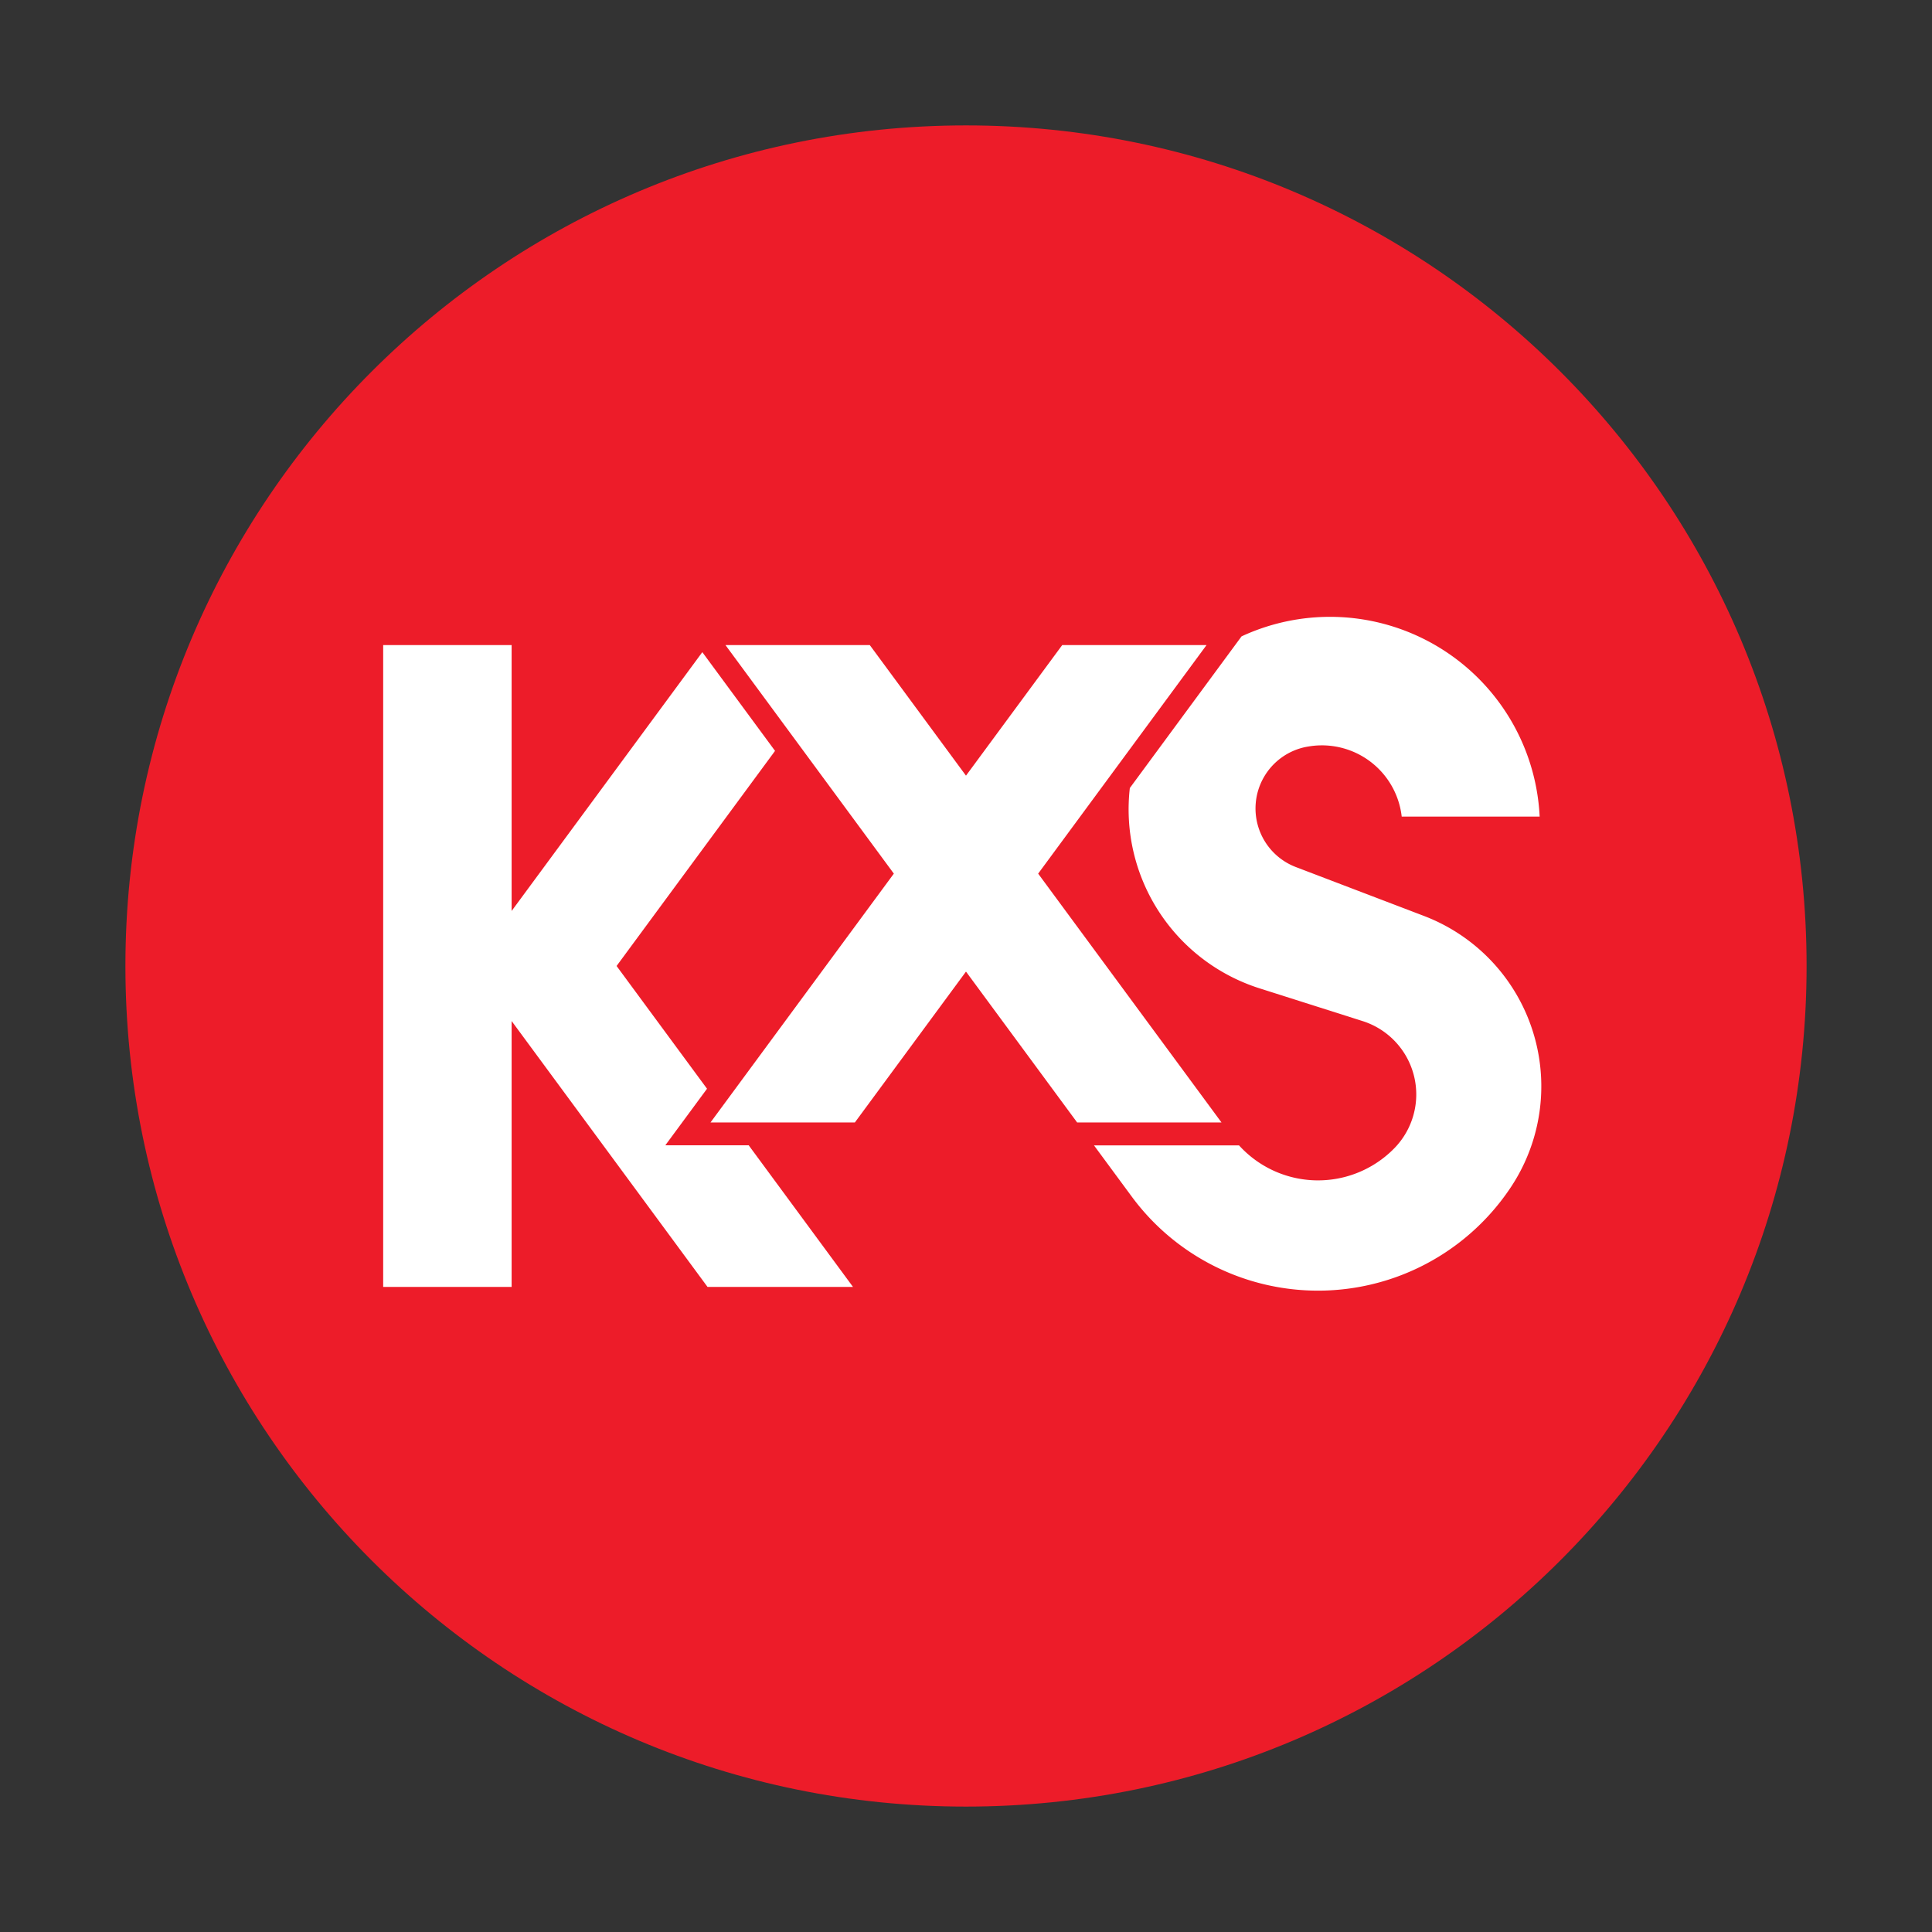 <svg id="Layer_1" data-name="Layer 1" xmlns="http://www.w3.org/2000/svg" viewBox="0 0 566.93 566.93"><rect x="0" y="0" width="566.93" height="566.93" fill="#333333" stroke="none"/><defs><style>.cls-1{fill:#ed1c29;}.cls-2{fill:#fff;}</style></defs><path class="cls-1" d="M530.13,283.46c0-136.23-110.44-246.66-246.67-246.66S36.8,147.23,36.8,283.46,147.23,530.13,283.46,530.13,530.13,419.69,530.13,283.46"/><polygon class="cls-2" points="207.47 319.48 180.93 283.46 227.43 220.34 206.09 191.37 150.13 267.32 150.13 189.29 112.44 189.29 112.44 377.64 150.13 377.64 150.13 299.61 207.62 377.64 250.31 377.64 219.7 336.08 195.23 336.08 207.47 319.48"/><polygon class="cls-2" points="358.44 329.38 304.64 256.36 354.05 189.29 311.7 189.29 283.46 227.61 255.23 189.29 212.88 189.29 262.29 256.36 208.49 329.38 250.85 329.38 283.46 285.11 316.08 329.38 358.44 329.38"/><path class="cls-2" d="M417.94,268.81a53.51,53.51,0,0,1,25.51,79.41,67.92,67.92,0,0,1-111.37,2.88l-11.06-15h42.56a31.3,31.3,0,0,0,44.21,2.16c.48-.43.93-.88,1.38-1.33a22.59,22.59,0,0,0-9.32-37.3L369.54,290a55.12,55.12,0,0,1-38-58.76l32.78-44.5a61.6,61.6,0,0,1,87.48,52.89H411.32a23.57,23.57,0,0,0-26.09-20.76c-.66.08-1.31.18-2,.31a18.41,18.41,0,0,0-3,35.24Z"/></svg>